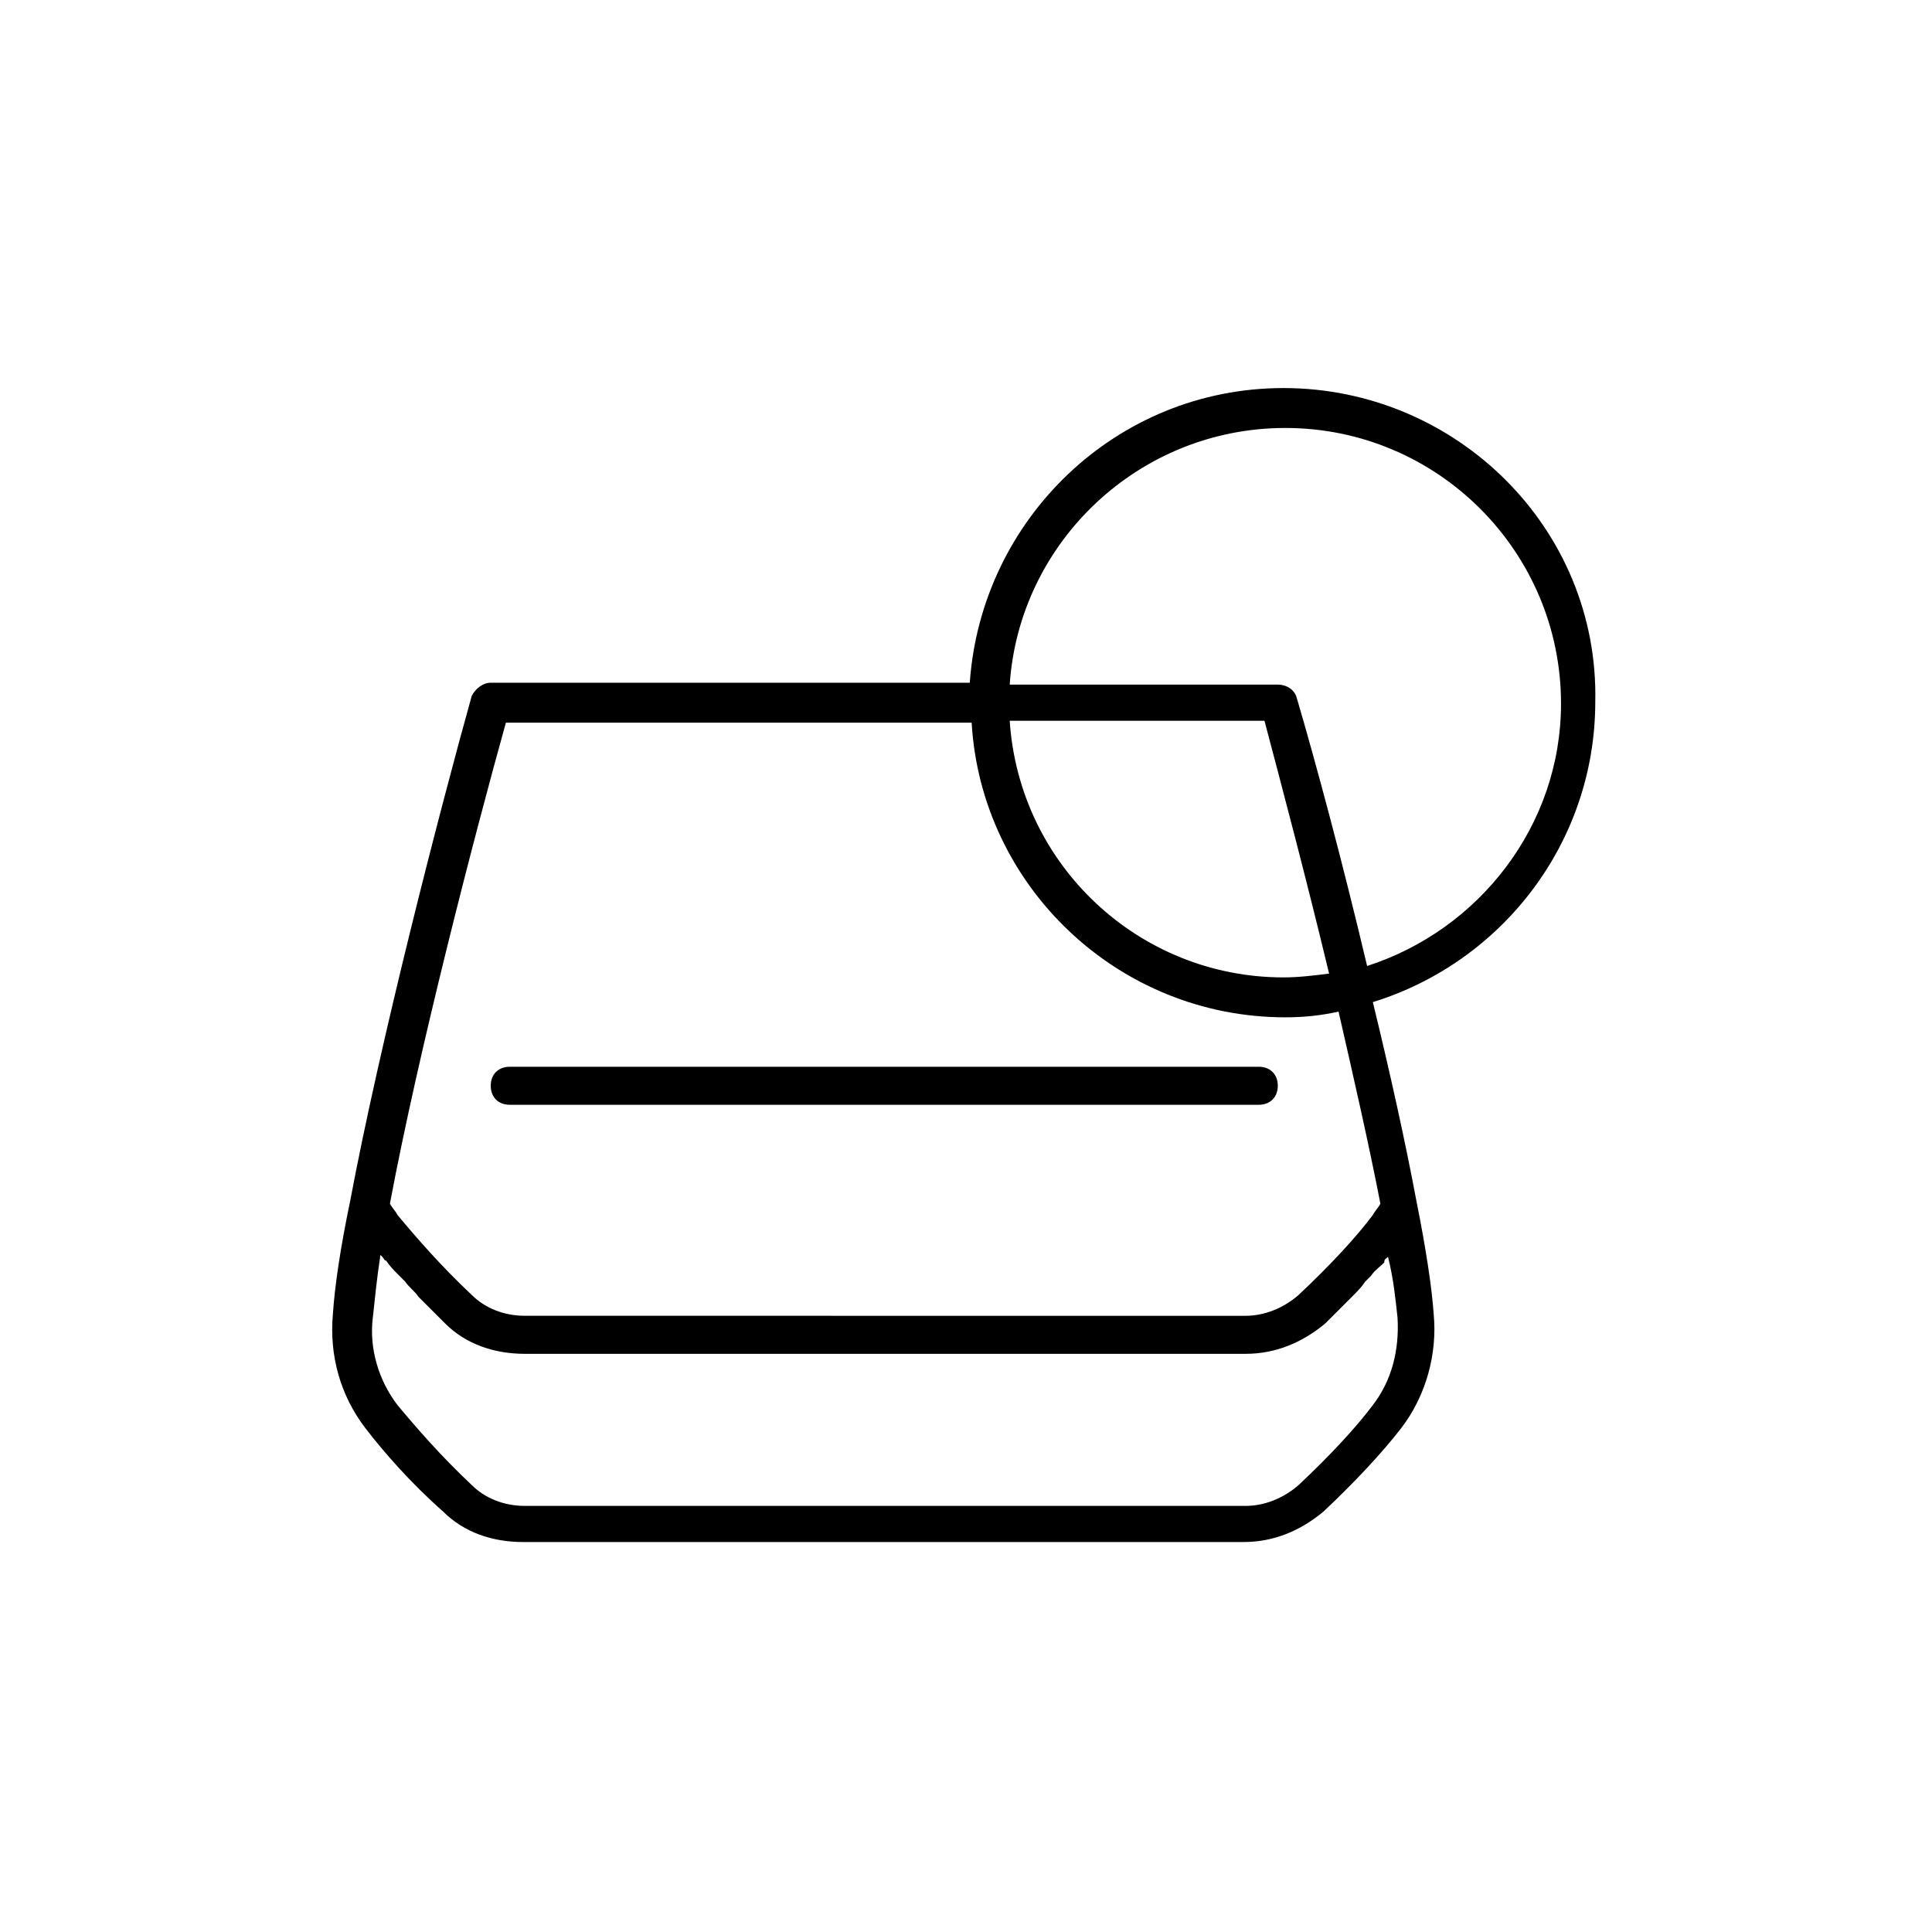 <?xml version="1.0" encoding="UTF-8"?>
<!-- Uploaded to: SVG Repo, www.svgrepo.com, Generator: SVG Repo Mixer Tools -->
<svg fill="#000000" width="800px" height="800px" version="1.1" viewBox="144 144 512 512" xmlns="http://www.w3.org/2000/svg">
 <g>
  <path d="m484.13 246.84c-44.336 0-80.105 34.762-83.129 78.09h-126.96c-2.016 0-4.031 1.512-5.039 3.527-8.566 30.73-24.184 91.191-32.242 134.01-2.519 12.09-4.031 22.168-4.535 29.727-1.008 11.082 2.016 21.664 8.566 30.23 5.039 6.551 12.09 14.609 20.656 22.168 5.543 5.543 13.098 8.062 21.16 8.062h190.95c8.062 0 15.113-3.023 21.16-8.062 8.062-7.559 15.617-15.617 20.656-22.168 6.551-8.566 9.574-19.648 8.566-30.23-0.504-7.055-2.016-17.129-4.535-29.727-3.023-16.121-7.055-34.258-11.586-52.898 34.258-10.578 58.945-42.32 58.945-79.602 1-45.848-36.785-83.129-82.633-83.129zm27.711 230.24v0c1.512 6.047 2.016 11.586 2.519 16.121 0.504 8.566-1.512 16.625-6.551 23.176-4.535 6.047-11.586 13.602-19.648 21.16-4.031 3.527-9.07 5.543-14.105 5.543h-190.95c-5.543 0-10.578-2.016-14.105-5.543-8.062-7.559-14.609-15.113-19.648-21.16-5.039-6.551-7.559-15.113-6.551-23.176 0.504-4.535 1.008-10.078 2.016-16.625l0.504 0.504c0.504 0.504 0.504 1.008 1.008 1.008 1.008 1.512 2.016 2.519 3.527 4.031 0.504 0.504 1.008 1.008 1.512 1.512 1.008 1.512 2.519 2.519 3.527 4.031 0.504 0.504 1.008 1.008 1.512 1.512 2.016 2.016 3.527 3.527 5.543 5.543 5.543 5.543 13.098 8.062 21.16 8.062h190.95c8.062 0 15.113-3.023 21.16-8.062l5.543-5.543c0.504-0.504 1.008-1.008 1.512-1.512 1.512-1.512 2.519-2.519 3.527-4.031l1.512-1.512c1.008-1.512 2.519-2.519 3.527-3.527-0.008-1.008 0.496-1.008 1-1.512zm-2.016-14.105c-0.504 1.008-1.512 2.016-2.016 3.023-4.535 6.047-11.586 13.602-19.648 21.16-4.031 3.527-9.07 5.543-14.105 5.543l-190.95-0.004c-5.543 0-10.578-2.016-14.105-5.543-8.062-7.559-14.609-15.113-19.648-21.16-0.504-1.008-1.512-2.016-2.016-3.023 7.559-40.305 22.168-96.73 30.73-127.46h123.43c2.519 43.328 38.793 78.09 83.129 78.09 5.039 0 9.574-0.504 14.105-1.512 4.035 17.637 8.062 35.27 11.086 50.891zm-98.242-127.97h67.512c4.535 17.129 11.082 41.816 17.129 67.008-4.031 0.504-8.062 1.008-12.09 1.008-38.293-0.004-70.031-29.727-72.551-68.016zm94.715 64.992c-6.551-27.711-13.602-53.906-18.641-71.039-0.504-2.016-2.519-3.527-5.039-3.527h-71.035c2.519-37.785 34.258-68.016 73.051-68.016 40.305 0 73.051 32.746 73.051 73.051 0.004 32.246-21.66 59.957-51.387 69.531z"/>
  <path d="m477.59 426.7h-198.5c-3.023 0-5.039 2.016-5.039 5.039 0 3.023 2.016 5.039 5.039 5.039h198.5c3.023 0 5.039-2.016 5.039-5.039 0-3.023-2.016-5.039-5.039-5.039z"/>
 </g>
</svg>